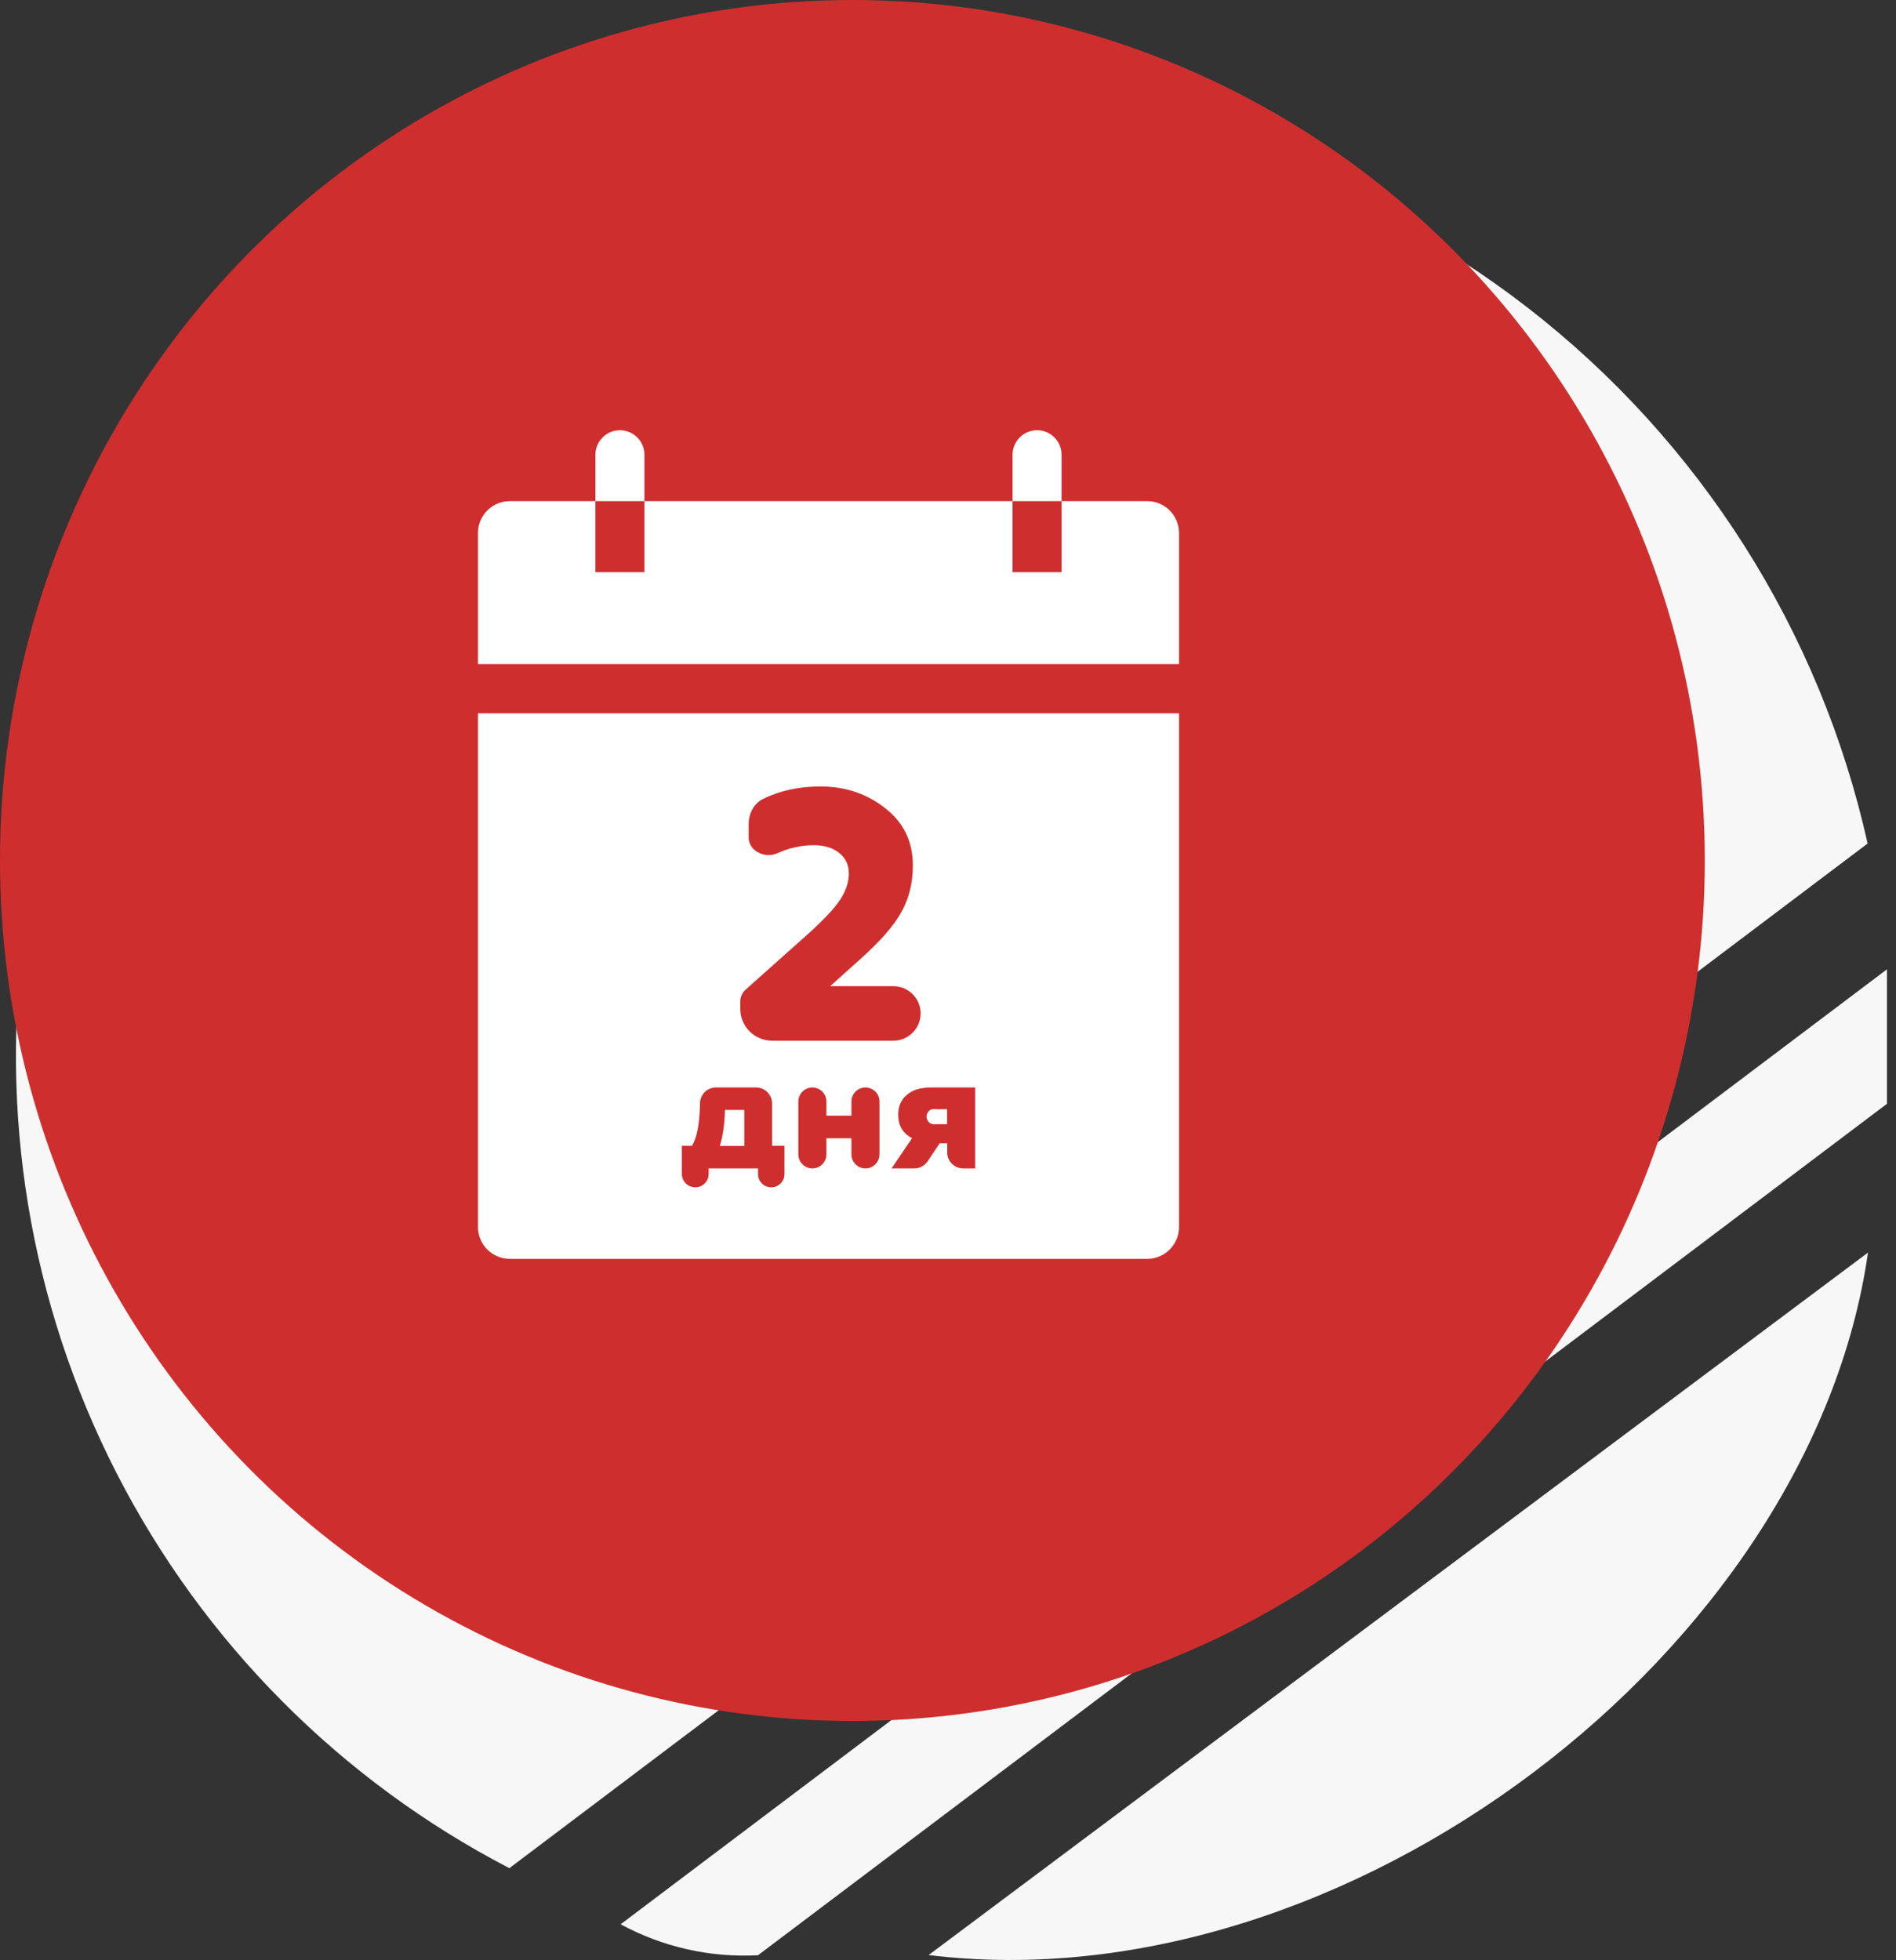 <svg width="119" height="123" viewBox="0 0 119 123" fill="none" xmlns="http://www.w3.org/2000/svg">
<rect x="0" y="0" width="119" height="123" fill="#333333" stroke="none"/>
<path d="M31.969 117.236C21.369 111.731 12.749 103.059 7.307 92.427C1.866 81.794 -0.126 69.73 1.61 57.913C3.341 44.074 9.991 31.319 20.347 21.978C30.703 12.636 44.074 7.331 58.017 7.031C71.687 6.589 85.082 10.934 95.89 19.314C106.698 27.695 114.241 39.586 117.219 52.934L31.969 117.236Z" fill="#F7F7F7"/>
<path d="M118.433 60.828V69.268L47.574 122.7C44.576 122.86 41.592 122.188 38.952 120.757L118.433 60.828Z" fill="#F7F7F7"/>
<path d="M58.284 122.687L117.242 78.606C113.66 103.622 84.454 125.906 58.284 122.687Z" fill="#F7F7F7"/>
<ellipse cx="53.5" cy="54" rx="53.5" ry="54" fill="#CF2E2E"/>
<path d="M66.629 31.448V35.907H63.552V31.448H40.448V35.907H37.37V31.448H32C30.895 31.448 30 32.344 30 33.449V41.676H74V33.449C74 32.344 73.105 31.448 72 31.448H66.629Z" fill="white"/>
<path d="M66.629 31.448V28.539C66.629 27.689 65.941 27 65.091 27C64.241 27 63.552 27.689 63.552 28.539V31.448H66.629Z" fill="white"/>
<path d="M40.448 31.448V28.539C40.448 27.689 39.759 27 38.909 27C38.059 27 37.37 27.689 37.37 28.539V31.448H40.448Z" fill="white"/>
<path d="M45.176 71.911H46.715V69.656H45.5C45.48 70.56 45.368 71.312 45.176 71.911Z" fill="white"/>
<path d="M58.227 69.819C58.125 69.991 58.135 70.154 58.227 70.327C58.328 70.499 58.49 70.57 58.723 70.55H59.441V69.606H58.723C58.49 69.575 58.328 69.646 58.227 69.819Z" fill="white"/>
<path d="M30 44.763V77C30 78.105 30.895 79 32 79H72C73.105 79 74 78.105 74 77V44.763H30ZM46.462 62.852C46.462 62.568 46.584 62.296 46.796 62.106L50.674 58.647C51.656 57.763 52.334 57.052 52.709 56.494C53.083 55.935 53.276 55.377 53.276 54.808C53.276 54.269 53.073 53.843 52.658 53.518C52.253 53.193 51.717 53.041 51.069 53.041C50.295 53.041 49.533 53.209 48.783 53.547C48.01 53.895 46.989 53.407 46.989 52.559V51.717C46.989 51.063 47.299 50.433 47.885 50.142C48.945 49.615 50.147 49.354 51.494 49.354C53.053 49.354 54.41 49.811 55.554 50.715C56.708 51.608 57.295 52.807 57.295 54.31C57.295 55.417 57.052 56.392 56.556 57.266C56.1 58.098 55.24 59.073 53.995 60.191L52.101 61.887H56.07C57.015 61.887 57.781 62.653 57.781 63.598C57.781 64.543 57.015 65.309 56.07 65.309H48.462C47.358 65.309 46.462 64.414 46.462 63.309V62.852ZM49.236 73.681C49.236 74.139 48.864 74.511 48.406 74.511C47.947 74.511 47.576 74.139 47.576 73.681V73.323H44.478V73.671C44.478 74.135 44.102 74.511 43.637 74.511C43.173 74.511 42.797 74.135 42.797 73.671V71.901H43.435C43.739 71.403 43.901 70.56 43.931 69.382L43.935 69.218C43.95 68.676 44.393 68.244 44.935 68.244H47.456C48.009 68.244 48.456 68.692 48.456 69.244V71.901H49.236V73.681ZM55.199 72.442C55.199 72.928 54.805 73.323 54.319 73.323C53.832 73.323 53.438 72.928 53.438 72.442V71.433H51.868V72.442C51.868 72.928 51.474 73.323 50.988 73.323C50.501 73.323 50.107 72.928 50.107 72.442V69.125C50.107 68.639 50.501 68.244 50.988 68.244C51.474 68.244 51.868 68.639 51.868 69.125V70.012H53.438V69.125C53.438 68.639 53.832 68.244 54.319 68.244C54.805 68.244 55.199 68.639 55.199 69.125V72.442ZM61.213 73.323H60.451C59.899 73.323 59.451 72.875 59.451 72.323V71.748H58.976L58.22 72.879C58.034 73.156 57.722 73.323 57.389 73.323H55.959L57.244 71.423C56.667 71.129 56.374 70.641 56.374 69.951C56.374 69.443 56.546 69.037 56.9 68.722C57.255 68.407 57.761 68.244 58.429 68.244H61.203V73.312C61.203 73.318 61.208 73.323 61.213 73.323Z" fill="white"/>
</svg>
